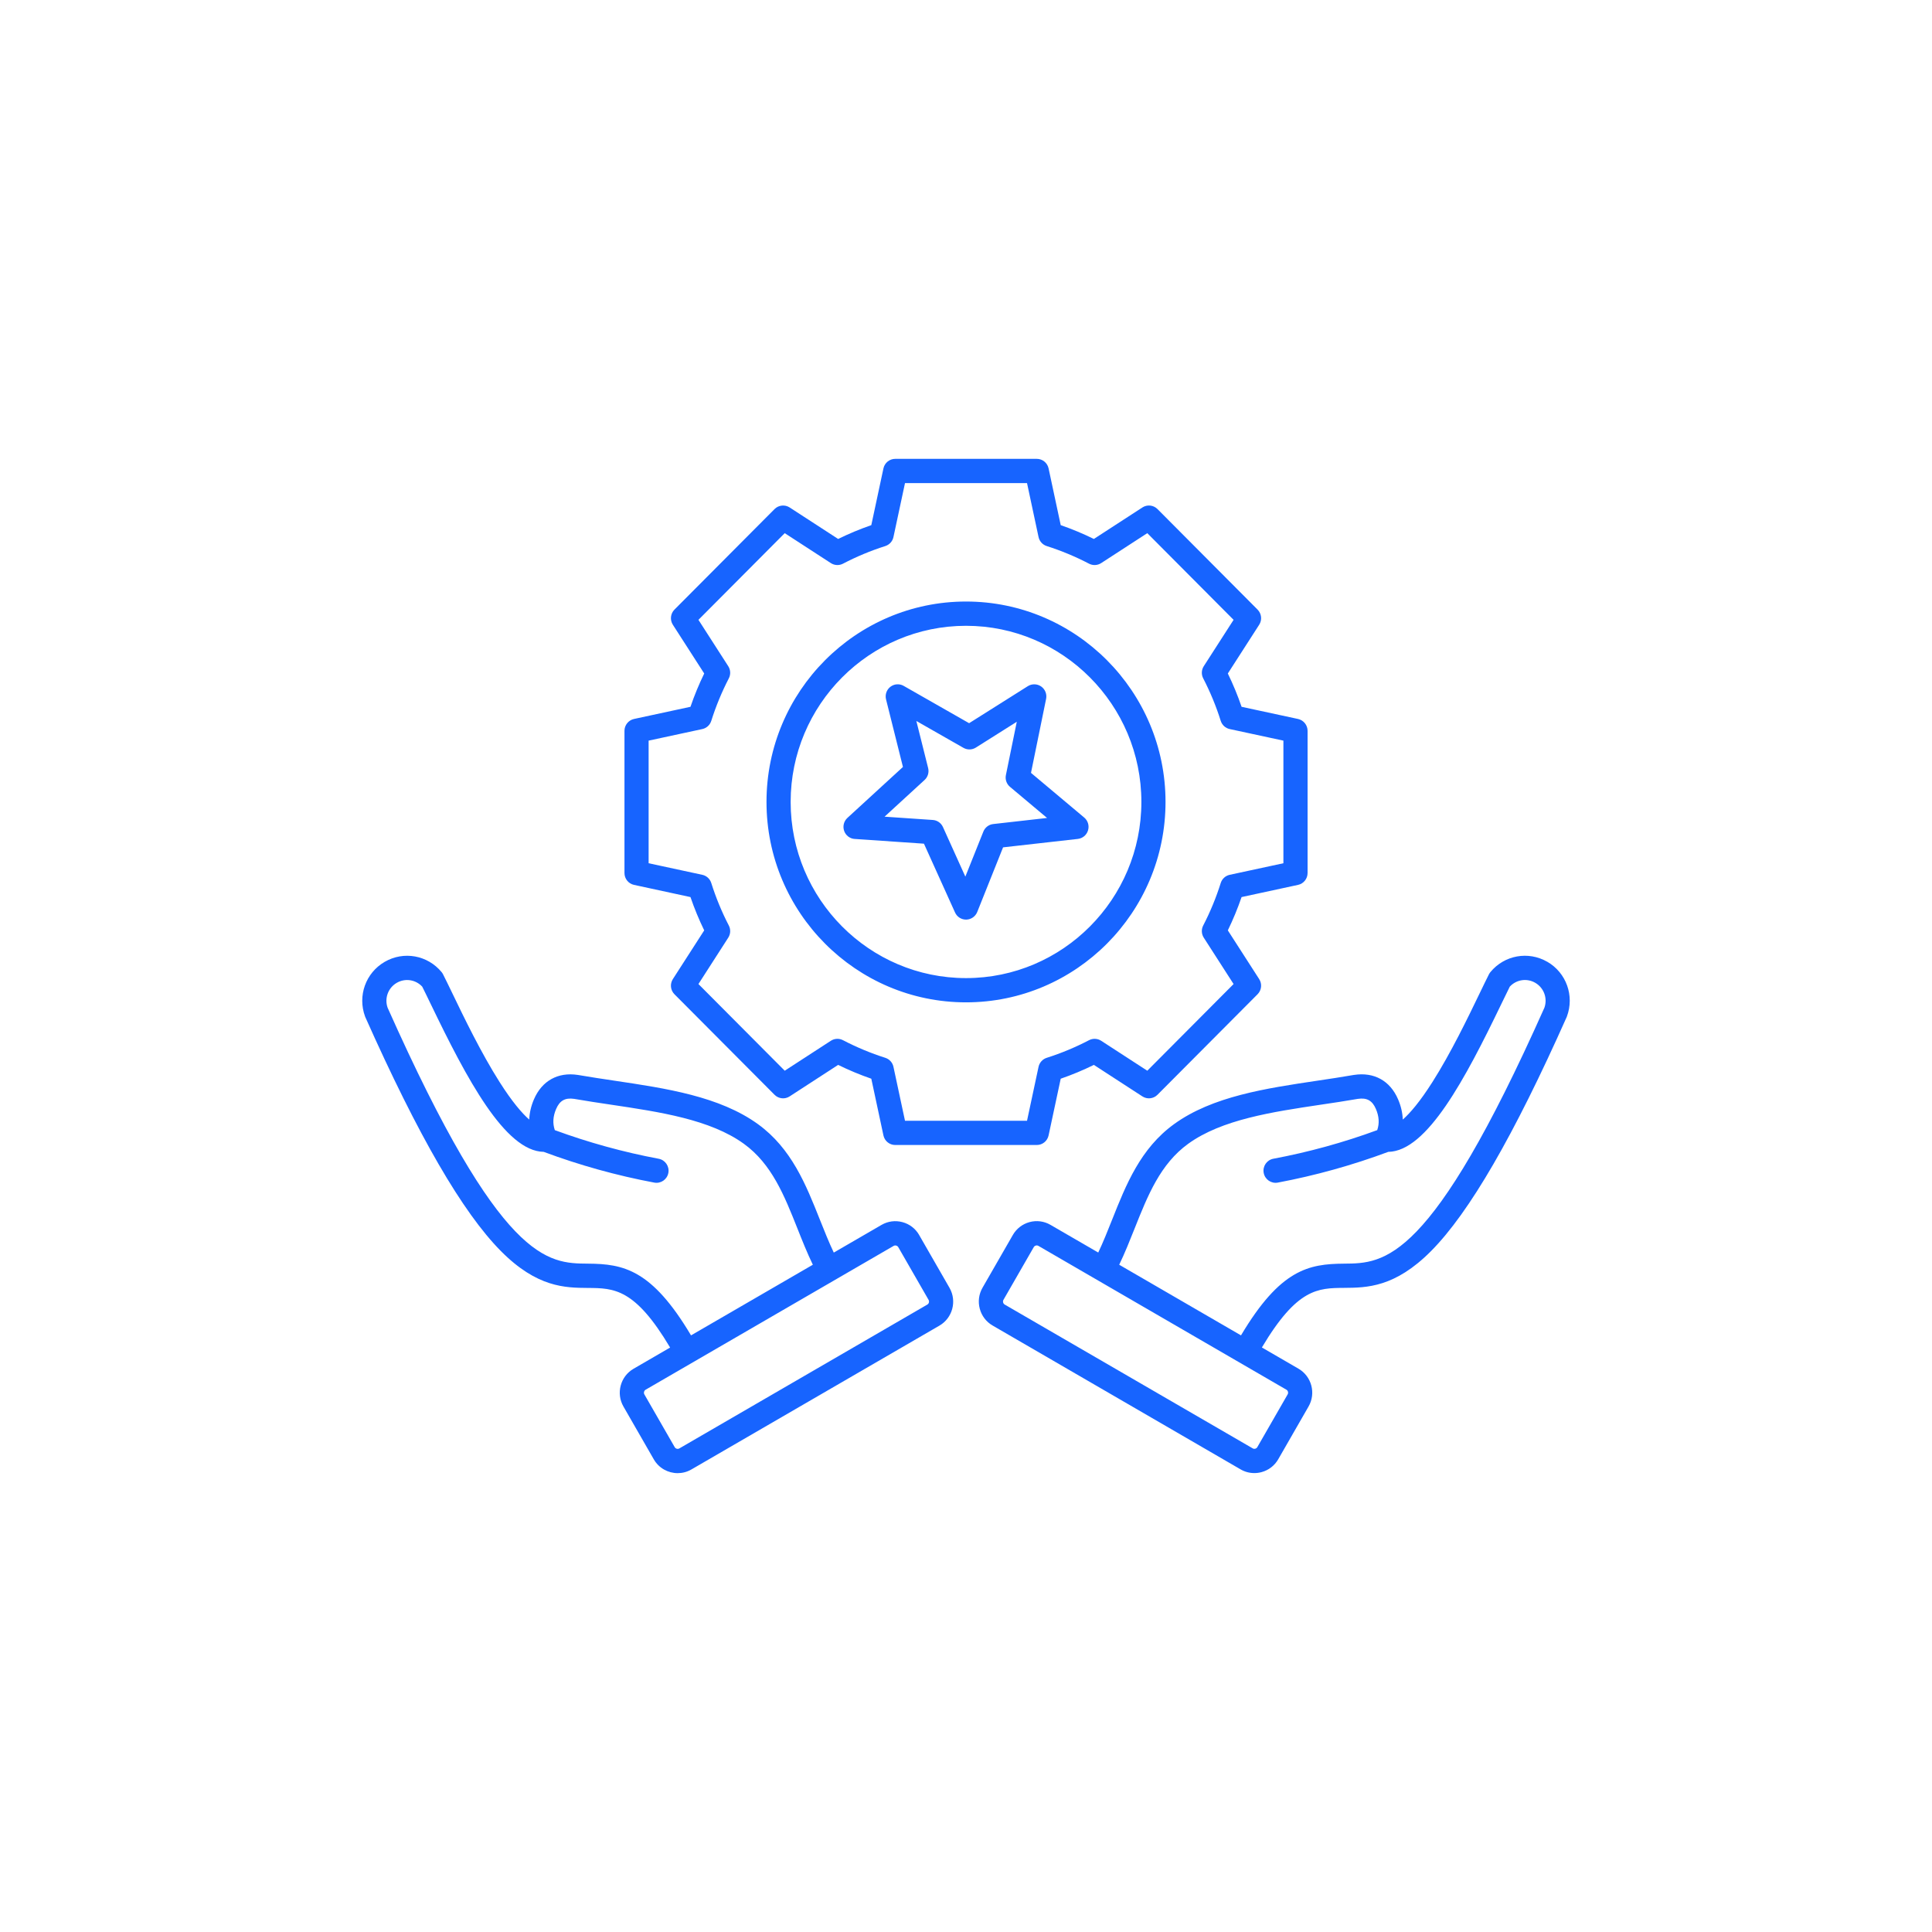 <svg width="80" height="80" viewBox="0 0 80 80" fill="none" xmlns="http://www.w3.org/2000/svg">
<rect width="80" height="80" fill="white"/>
<path d="M38.061 51.139C37.909 50.874 37.663 50.685 37.368 50.606C37.074 50.527 36.767 50.567 36.503 50.72L34.525 51.867C34.32 51.434 34.139 50.979 33.95 50.505C33.373 49.055 32.777 47.556 31.385 46.548C29.796 45.398 27.587 45.068 25.45 44.75C24.95 44.675 24.433 44.598 23.941 44.513C23.937 44.512 23.934 44.511 23.93 44.511C23.104 44.384 22.44 44.752 22.11 45.52C21.99 45.799 21.925 46.081 21.914 46.359C21.614 46.095 21.209 45.628 20.686 44.804C19.925 43.607 19.209 42.123 18.736 41.141C18.582 40.822 18.449 40.547 18.345 40.343C18.329 40.311 18.309 40.281 18.286 40.253C17.706 39.55 16.715 39.371 15.929 39.828C15.142 40.284 14.801 41.236 15.117 42.091C15.121 42.101 15.125 42.111 15.129 42.121C17.32 47.037 19.155 50.204 20.74 51.803C22.239 53.316 23.406 53.324 24.343 53.331C25.425 53.339 26.289 53.346 27.748 55.799L26.233 56.678C25.689 56.993 25.501 57.695 25.816 58.242L27.072 60.428C27.283 60.795 27.667 61 28.061 61C28.255 61 28.45 60.951 28.63 60.847L38.9 54.891C39.444 54.575 39.631 53.873 39.317 53.326L38.061 51.141V51.139ZM24.35 52.325C22.669 52.313 20.763 52.299 16.05 41.727C15.913 41.336 16.07 40.905 16.429 40.697C16.778 40.494 17.214 40.563 17.484 40.856C17.579 41.043 17.699 41.293 17.837 41.578C19.325 44.666 20.91 47.669 22.514 47.696C23.997 48.249 25.536 48.677 27.092 48.969C27.363 49.02 27.625 48.84 27.675 48.568C27.726 48.296 27.547 48.033 27.276 47.982C25.815 47.708 24.369 47.309 22.974 46.797C22.878 46.515 22.896 46.226 23.029 45.918C23.178 45.571 23.402 45.447 23.776 45.502C24.279 45.59 24.8 45.668 25.305 45.743C27.323 46.044 29.411 46.355 30.802 47.362C31.958 48.199 32.475 49.5 33.023 50.877C33.219 51.372 33.422 51.88 33.658 52.37L28.614 55.295C26.989 52.562 25.813 52.335 24.351 52.325L24.35 52.325ZM38.4 54.019L28.13 59.976C28.063 60.014 27.976 59.99 27.938 59.924L26.682 57.739C26.657 57.696 26.663 57.654 26.669 57.632C26.674 57.611 26.69 57.572 26.733 57.546L37.003 51.59C37.047 51.565 37.088 51.571 37.109 51.576C37.13 51.582 37.17 51.598 37.195 51.641L38.451 53.826C38.489 53.893 38.465 53.981 38.4 54.019ZM64.072 39.827C63.285 39.371 62.294 39.549 61.715 40.252C61.692 40.28 61.672 40.31 61.655 40.342C61.551 40.545 61.419 40.821 61.265 41.14C60.791 42.122 60.076 43.606 59.315 44.803C58.791 45.628 58.386 46.095 58.086 46.359C58.076 46.08 58.011 45.798 57.891 45.519C57.561 44.751 56.898 44.384 56.07 44.51C56.067 44.51 56.064 44.511 56.06 44.511C55.568 44.597 55.05 44.674 54.55 44.749C52.414 45.067 50.204 45.397 48.616 46.547C47.224 47.554 46.627 49.053 46.051 50.503C45.862 50.978 45.681 51.432 45.476 51.865L43.497 50.718C43.234 50.566 42.927 50.525 42.632 50.604C42.338 50.684 42.092 50.873 41.94 51.137L40.684 53.322C40.531 53.587 40.491 53.896 40.57 54.191C40.649 54.488 40.837 54.734 41.101 54.887L51.371 60.844C51.546 60.946 51.74 60.997 51.938 60.997C52.038 60.997 52.138 60.984 52.236 60.958C52.531 60.879 52.777 60.689 52.929 60.425L54.185 58.239C54.499 57.693 54.312 56.991 53.768 56.675L52.252 55.796C53.711 53.344 54.575 53.336 55.657 53.328C56.594 53.321 57.761 53.313 59.26 51.801C60.845 50.202 62.68 47.035 64.871 42.118C64.875 42.108 64.879 42.098 64.883 42.088C65.199 41.233 64.858 40.281 64.071 39.825L64.072 39.827ZM53.333 57.631C53.338 57.652 53.344 57.695 53.319 57.738L52.063 59.923C52.038 59.966 51.999 59.982 51.978 59.988C51.957 59.993 51.914 60 51.872 59.974L41.601 54.018C41.559 53.993 41.542 53.954 41.537 53.932C41.531 53.911 41.525 53.868 41.55 53.825L42.806 51.64C42.831 51.597 42.87 51.581 42.892 51.575C42.901 51.573 42.914 51.57 42.93 51.57C42.95 51.57 42.974 51.575 42.998 51.589L53.268 57.545C53.311 57.57 53.327 57.609 53.333 57.631ZM63.951 41.726C59.238 52.298 57.332 52.313 55.651 52.325C54.189 52.335 53.013 52.562 51.387 55.295L46.344 52.37C46.58 51.879 46.782 51.372 46.979 50.877C47.527 49.499 48.044 48.199 49.2 47.362C50.592 46.355 52.679 46.043 54.697 45.742C55.201 45.667 55.723 45.59 56.225 45.502C56.6 45.446 56.823 45.571 56.972 45.917C57.105 46.226 57.124 46.515 57.028 46.796C55.633 47.309 54.186 47.707 52.726 47.981C52.454 48.032 52.276 48.294 52.327 48.567C52.378 48.84 52.639 49.019 52.91 48.969C54.464 48.677 56.003 48.248 57.486 47.696C59.09 47.671 60.676 44.666 62.165 41.577C62.302 41.292 62.422 41.043 62.517 40.855C62.787 40.562 63.223 40.493 63.572 40.696C63.93 40.904 64.088 41.335 63.951 41.726ZM26.253 36.641L28.591 37.146C28.752 37.616 28.942 38.078 29.16 38.525L27.862 40.542C27.734 40.741 27.761 41.002 27.928 41.17L32.073 45.333C32.239 45.5 32.5 45.528 32.698 45.399L34.706 44.095C35.151 44.314 35.611 44.505 36.079 44.667L36.581 47.015C36.63 47.247 36.834 47.412 37.07 47.412H42.931C43.167 47.412 43.371 47.247 43.42 47.015L43.922 44.667C44.391 44.505 44.85 44.314 45.295 44.095L47.303 45.399C47.501 45.528 47.762 45.5 47.928 45.333L52.073 41.17C52.24 41.002 52.268 40.741 52.14 40.542L50.842 38.525C51.059 38.077 51.25 37.615 51.411 37.146L53.749 36.641C53.979 36.592 54.144 36.387 54.144 36.15V30.262C54.144 30.026 53.979 29.821 53.749 29.771L51.411 29.267C51.25 28.796 51.059 28.334 50.842 27.888L52.14 25.87C52.268 25.672 52.24 25.41 52.073 25.242L47.929 21.079C47.762 20.912 47.502 20.884 47.304 21.013L45.295 22.317C44.85 22.099 44.39 21.907 43.922 21.745L43.42 19.397C43.371 19.165 43.167 19 42.931 19H37.07C36.834 19 36.63 19.165 36.581 19.397L36.079 21.745C35.61 21.907 35.15 22.099 34.706 22.317L32.698 21.013C32.5 20.885 32.239 20.913 32.073 21.079L27.928 25.242C27.762 25.41 27.734 25.672 27.862 25.87L29.16 27.888C28.942 28.335 28.752 28.797 28.591 29.267L26.253 29.771C26.023 29.821 25.858 30.026 25.858 30.262V36.15C25.858 36.387 26.023 36.592 26.253 36.641ZM26.858 30.668L29.081 30.189C29.256 30.151 29.398 30.022 29.452 29.85C29.643 29.245 29.887 28.653 30.179 28.089C30.262 27.929 30.253 27.736 30.155 27.585L28.921 25.666L32.494 22.077L34.404 23.317C34.555 23.415 34.747 23.424 34.906 23.341C35.467 23.048 36.056 22.802 36.659 22.611C36.83 22.556 36.959 22.414 36.996 22.237L37.474 20.005H42.527L43.004 22.237C43.042 22.414 43.171 22.556 43.342 22.611C43.943 22.802 44.533 23.048 45.095 23.341C45.254 23.424 45.446 23.415 45.597 23.317L47.507 22.077L51.08 25.666L49.846 27.585C49.748 27.736 49.739 27.929 49.822 28.089C50.113 28.652 50.358 29.244 50.548 29.85C50.603 30.022 50.744 30.151 50.92 30.189L53.143 30.668V35.745L50.92 36.224C50.744 36.262 50.602 36.391 50.548 36.563C50.358 37.167 50.114 37.759 49.822 38.324C49.739 38.484 49.748 38.676 49.846 38.828L51.08 40.747L47.507 44.336L45.597 43.096C45.446 42.998 45.255 42.989 45.095 43.072C44.533 43.365 43.944 43.611 43.342 43.802C43.171 43.857 43.042 43.999 43.004 44.175L42.527 46.408H37.474L36.996 44.175C36.959 43.999 36.83 43.857 36.659 43.802C36.058 43.611 35.468 43.365 34.906 43.072C34.747 42.989 34.555 42.998 34.404 43.096L32.494 44.336L28.921 40.747L30.155 38.828C30.253 38.676 30.262 38.484 30.179 38.324C29.887 37.761 29.643 37.168 29.452 36.563C29.398 36.391 29.256 36.262 29.081 36.224L26.858 35.745V30.668ZM35.393 34.739L38.259 34.935L39.546 37.784C39.627 37.964 39.805 38.079 40.001 38.079C40.005 38.079 40.008 38.079 40.012 38.079C40.212 38.074 40.39 37.95 40.465 37.764L41.535 35.087L44.631 34.738C44.83 34.715 44.996 34.576 45.053 34.383C45.111 34.191 45.049 33.982 44.895 33.853L42.691 32.003L43.317 28.939C43.357 28.741 43.276 28.54 43.112 28.425C42.947 28.311 42.73 28.306 42.561 28.412L40.129 29.946L37.42 28.401C37.246 28.301 37.03 28.316 36.871 28.437C36.712 28.559 36.64 28.764 36.689 28.96L37.389 31.758L35.089 33.868C34.941 34.004 34.888 34.215 34.954 34.405C35.02 34.595 35.192 34.727 35.392 34.74L35.393 34.739ZM38.285 32.297C38.421 32.172 38.477 31.983 38.432 31.803L37.944 29.854L39.895 30.967C40.055 31.058 40.252 31.054 40.408 30.956L42.103 29.887L41.652 32.095C41.615 32.276 41.68 32.463 41.821 32.581L43.357 33.87L41.127 34.122C40.944 34.142 40.788 34.262 40.719 34.434L39.973 36.299L39.046 34.247C38.97 34.078 38.809 33.965 38.625 33.953L36.628 33.817L38.285 32.297V32.297ZM40.001 41.505C44.556 41.505 48.262 37.782 48.262 33.206C48.262 28.63 44.556 24.908 40.001 24.908C35.445 24.908 31.739 28.63 31.739 33.206C31.739 37.782 35.445 41.505 40.001 41.505ZM40.001 25.913C44.005 25.913 47.262 29.185 47.262 33.207C47.262 37.229 44.005 40.501 40.001 40.501C35.997 40.501 32.739 37.229 32.739 33.207C32.739 29.185 35.996 25.913 40.001 25.913Z" fill="#1764FF"/>
</svg>
